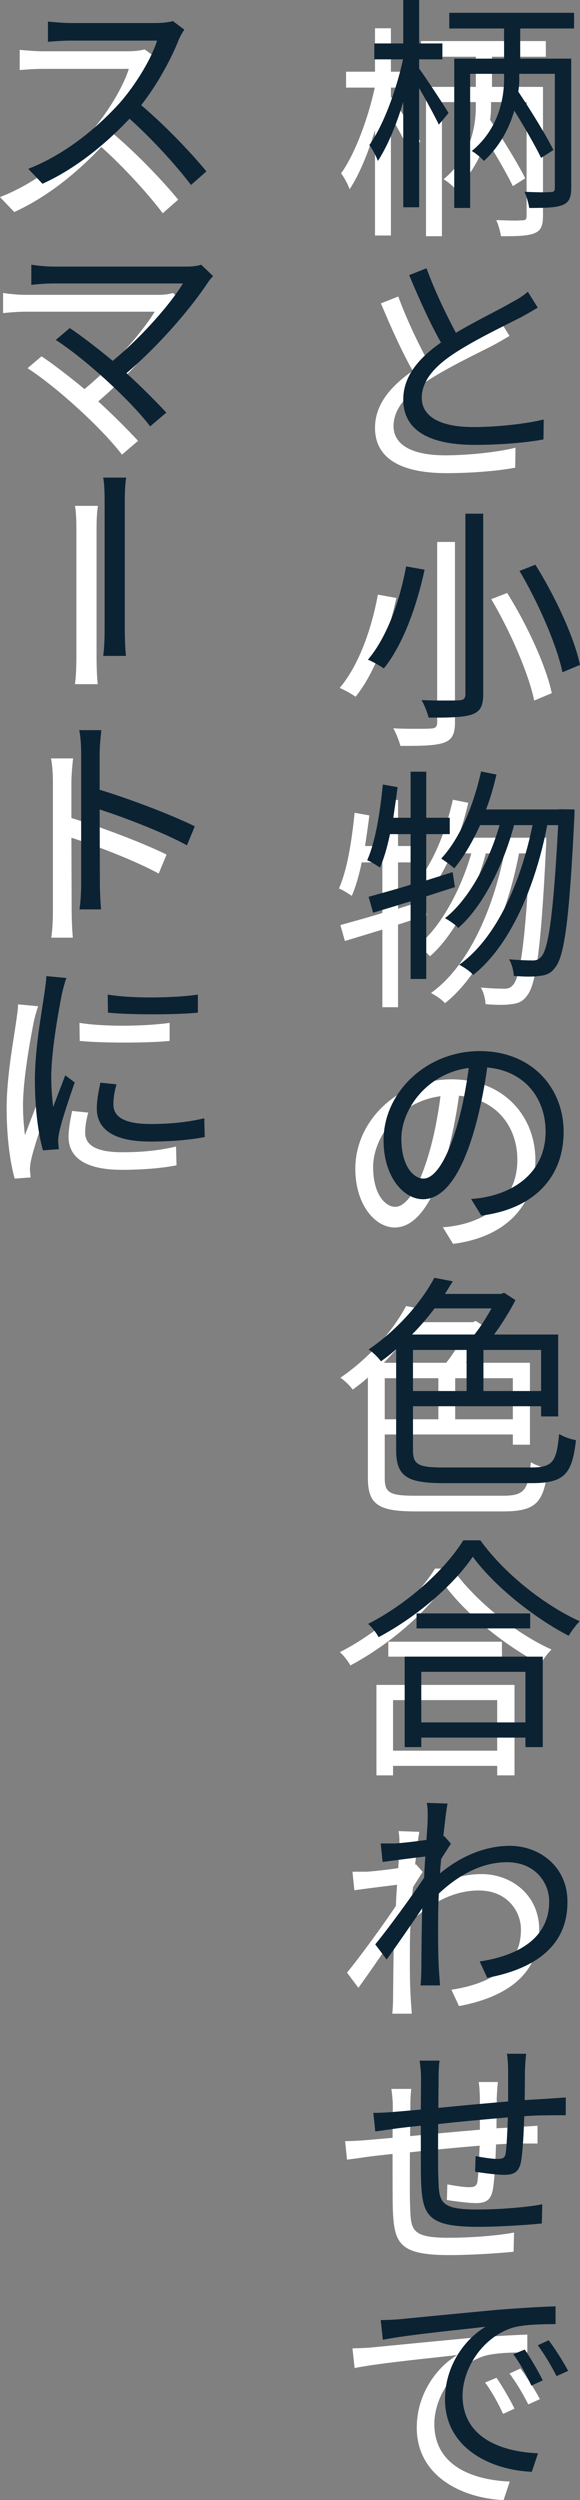 <?xml version="1.0" encoding="UTF-8"?><svg id="b" xmlns="http://www.w3.org/2000/svg" viewBox="0 0 102.698 442.354"><rect x="0" y="0" width="102.698" height="442.354" fill="#808080" stroke="none"/><defs><style>.d{fill:#fff;}.e{fill:#0b2233;}</style></defs><g id="c"><g><g><path class="d" d="M66.36,15.502h-5.083v-2.814h5.125V5h2.814v7.688h4.116v2.814h-4.116v1.638c1.134,1.513,4.453,6.595,5.209,7.855l-1.723,2.058c-.672-1.428-2.227-4.284-3.486-6.469v21.088h-2.814V23.021c-1.219,4.116-2.856,7.981-4.495,10.46-.294-.84-.966-2.1-1.512-2.814,2.437-3.36,4.788-9.703,5.965-15.164Zm30.287-8.234v2.773h-9.535v5.334h9.031v22.853c0,1.722-.378,2.562-1.471,3.024-1.176,.504-3.108,.546-5.965,.546-.126-.84-.462-2.058-.84-2.856,1.218,.042,2.437,.084,3.318,.084,.588,0,1.092-.042,1.303-.042,.588,0,.756-.168,.756-.798V18.064h-6.301v1.008c0,.546-.043,1.302-.169,2.143,2.311,3.486,4.957,7.771,6.218,10.334l-2.185,1.386c-1.008-2.101-2.898-5.377-4.747-8.359-.798,2.856-2.437,6.217-5.377,8.905-.504-.588-1.47-1.387-2.143-1.764,5.083-4.159,5.713-9.998,5.713-12.688v-.965h-6.007v23.733h-2.814V15.375h8.821v-5.334h-9.703v-2.773h22.096Z"/><path class="d" d="M90.221,59.434c-.925,.547-1.849,1.093-2.94,1.682-2.604,1.344-8.023,3.906-11.805,6.385-3.654,2.395-5.797,4.957-5.797,7.896,0,3.193,3.066,5.168,9.157,5.168,4.201,0,9.452-.588,12.435-1.345l-.042,3.528c-2.856,.547-7.394,.967-12.224,.967-7.31,0-12.603-2.185-12.603-8.023,0-3.949,2.521-7.184,6.679-10.082-1.806-3.15-3.864-7.688-5.629-11.93l3.066-1.219c1.555,4.242,3.571,8.359,5.209,11.426,3.655-2.184,7.897-4.2,9.998-5.461,1.134-.588,1.975-1.134,2.73-1.807l1.765,2.814Z"/><path class="d" d="M70.183,105.803c-1.26,5.838-3.612,13.021-7.225,17.475-.715-.504-1.975-1.219-2.814-1.555,3.612-4.242,5.797-11.132,6.763-16.509l3.276,.589Zm10.376-9.914v31.926c0,2.227-.588,3.107-2.017,3.612-1.218,.42-3.234,.546-6.133,.546h-1.512c-.211-.84-.757-2.268-1.261-3.108,1.471,.084,2.94,.084,4.117,.084s2.1,0,2.479-.042c.84,0,1.176-.294,1.176-1.092v-31.926h3.15Zm9.242,9.031c3.528,5.629,6.889,12.896,7.897,17.727l-3.109,1.303c-.966-4.705-4.2-12.182-7.603-17.938l2.814-1.092Z"/><path class="d" d="M60.017,157.211c1.513-3.445,2.269-8.486,2.773-13.4l2.604,.462c-.21,1.806-.504,3.655-.756,5.419h3.066v-8.149h2.772v8.149h4.159v2.898h-4.159v8.191l4.663-1.471,.42,2.646-5.083,1.639v14.619h-2.772v-13.736c-2.353,.714-4.662,1.428-6.637,2.016l-.798-2.814c2.058-.588,4.62-1.26,7.435-2.143v-8.947h-3.654c-.462,2.227-1.05,4.285-1.765,5.924-.504-.337-1.638-1.093-2.269-1.303Zm13.106-.295c3.319-3.57,5.713-9.367,7.058-15.416l2.73,.546c-.504,2.143-1.092,4.243-1.849,6.175h12.854v-.041l2.814,.041s0,1.135-.042,1.513c-.882,18.189-1.765,24.406-3.36,26.423-.756,1.051-1.555,1.387-2.772,1.512-.504,.084-1.135,.127-1.891,.127-.798,0-1.765-.043-2.688-.127-.042-.882-.336-2.1-.84-2.939,1.807,.168,3.402,.209,4.2,.209,.673,0,1.051-.168,1.513-.672,1.26-1.428,2.143-7.352,2.982-23.271h-1.933c-2.016,10.543-6.427,21.213-13.106,26.506-.546-.63-1.596-1.344-2.478-1.807,6.595-4.704,10.922-14.617,12.979-24.699h-3.276c-1.807,6.889-5.503,14.408-9.872,18.189-.546-.589-1.512-1.261-2.352-1.723,4.242-3.318,7.813-10.04,9.661-16.467h-3.444c-1.345,2.939-2.856,5.586-4.579,7.645-.504-.462-1.68-1.344-2.311-1.723Z"/><path class="d" d="M78.416,217.147c6.848-.462,13.19-4.243,13.19-11.931,0-5.922-3.738-10.754-10.334-11.342-.84,6.049-3.906,23.314-11.384,23.314-3.444,0-6.973-3.99-6.973-10.418,0-8.443,7.519-15.795,17.055-15.795,9.115,0,14.828,6.428,14.828,14.283,0,8.149-5.335,13.652-14.576,14.828l-1.807-2.94Zm-2.562-12.728c.967-3.193,1.681-6.932,2.143-10.461-7.394,.967-11.93,7.311-11.93,12.519,0,4.957,2.227,7.058,3.906,7.058,1.765,0,3.907-2.562,5.881-9.115Z"/><path class="d" d="M71.905,231.086l3.276,.631c-.462,.714-.924,1.47-1.386,2.227h9.913l.546-.211,2.017,1.303c-1.008,1.975-2.395,4.201-3.78,6.091h11.342v14.493h-3.024v-1.807h-22.685v7.771c0,2.479,.841,3.066,5.251,3.066h15.711c3.865,0,4.453-1.092,4.915-5.924,.798,.505,2.059,.925,2.982,1.093-.672,5.882-1.932,7.604-7.813,7.604h-15.584c-6.47,0-8.444-1.134-8.444-5.881v-17.812c-.84,.756-1.764,1.471-2.688,2.143-.462-.672-1.47-1.639-2.184-2.101,5.461-3.738,9.493-8.653,11.636-12.687Zm7.1,10.04c1.092-1.345,2.142-3.066,3.024-4.62h-10.082c-1.177,1.554-2.521,3.15-3.991,4.62h11.049Zm-1.387,9.998v-7.268h-9.494v7.268h9.494Zm13.19,0v-7.268h-10.208v7.268h10.208Z"/><path class="d" d="M77.03,277.539h3.024c4.243,5.881,11.3,11.468,17.601,14.324-.714,.672-1.428,1.723-1.974,2.562-6.218-3.234-13.232-8.863-16.972-13.988-3.276,4.873-9.787,10.586-16.677,14.24-.336-.672-1.134-1.723-1.848-2.353,7.015-3.571,13.694-9.661,16.845-14.786Zm-10.376,36.588v-16.005h24.448v16.005h-3.066v-1.68h-18.441v1.68h-2.94Zm2.101-23.65h20.121v2.646h-20.121v-2.646Zm.84,19.281h18.441v-8.947h-18.441v8.947Z"/><path class="d" d="M74.846,331.217c-.504,.756-1.134,1.764-1.723,2.688-.084,.841-.168,1.681-.21,2.562,4.285-3.528,8.654-4.873,12.351-4.873,5.377,0,10.208,3.781,10.208,9.83,.084,7.813-5.671,11.93-14.199,13.527l-1.344-2.898c6.553-.967,12.393-3.991,12.308-10.713,0-2.982-2.268-6.848-7.477-6.848-4.411,0-8.527,2.227-12.057,5.546-.084,1.597-.126,3.15-.126,4.536,0,3.571-.042,5.881,.168,9.368,.042,.672,.126,1.638,.168,2.353h-3.444c.042-.504,.126-1.681,.126-2.311,.042-3.697,.042-5.629,.126-9.955,0-.337,0-.841,.042-1.387-1.891,2.814-4.453,6.511-6.301,9.073l-2.017-2.688c2.227-2.688,6.637-8.737,8.653-11.805,.042-1.26,.126-2.52,.21-3.738-1.764,.211-5.125,.631-7.562,.967l-.336-3.277h2.562c1.261-.084,3.529-.336,5.545-.629,.126-1.85,.21-3.235,.21-3.697,0-.883,.042-1.891-.168-2.856l3.697,.126c-.21,.924-.462,3.108-.757,5.797l.169-.042,1.176,1.345Z"/><path class="d" d="M88.162,368.385c-.084,.673-.168,1.934-.21,2.814,0,1.723-.042,3.697-.042,5.377,1.512-.084,2.982-.168,4.242-.252,.967-.084,2.101-.125,3.025-.209v3.15h-.841c-2.185,0-4.326,0-6.511,.168-.084,2.856-.252,6.343-.588,8.149-.379,1.722-1.219,2.226-2.983,2.226-1.386,0-4.074-.377-5.124-.545l.084-2.773c1.26,.252,2.94,.504,3.822,.504,.966,0,1.387-.168,1.513-1.05,.168-1.261,.294-3.864,.378-6.301-3.949,.336-8.485,.756-12.351,1.177,0,3.947-.042,7.98,.042,9.493,.126,4.2,.126,5.629,6.806,5.629,4.284,0,9.031-.421,11.594-.925l-.084,3.403c-2.604,.252-7.394,.588-11.342,.588-8.948,0-9.83-2.058-10.04-8.275-.042-1.638-.042-5.755-.042-9.62-1.681,.168-3.108,.336-4.117,.463-1.176,.168-2.898,.42-3.948,.546l-.336-3.276c1.218,0,2.688-.084,4.074-.211,.967-.084,2.479-.209,4.327-.377l.042-5.377c0-1.135-.084-2.102-.252-3.277h3.528c-.126,.883-.168,1.975-.168,3.15l-.042,5.209c3.781-.378,8.233-.798,12.351-1.134v-5.546c0-.84-.084-2.226-.21-2.898h3.402Z"/><path class="d" d="M65.898,415.342c2.521-.252,9.871-.966,17.013-1.639,4.243-.336,7.855-.545,10.46-.629v3.15c-2.227,0-5.587,.041-7.604,.63-5.545,1.765-8.863,7.435-8.863,12.015,0,7.561,7.057,9.955,13.358,10.207l-1.093,3.277c-7.183-.295-15.374-4.117-15.374-12.812,0-6.049,3.612-10.754,7.183-12.854-3.402,.42-13.988,1.429-18.188,2.31l-.379-3.486c1.513-.041,2.688-.084,3.487-.168Zm25.204,10.838l-2.017,.924c-.882-1.89-1.974-3.906-3.192-5.545l2.017-.84c.882,1.261,2.353,3.738,3.192,5.461Zm4.495-1.68l-2.059,.924c-.924-1.848-2.101-3.822-3.318-5.461l1.932-.883c.967,1.261,2.521,3.655,3.445,5.42Z"/><path class="d" d="M27.641,10.251c-.252,.336-.756,1.218-.966,1.722-1.345,3.445-3.865,8.066-6.68,11.637,4.201,3.529,9.031,8.611,11.552,11.721l-2.73,2.395c-2.646-3.487-6.847-8.107-10.88-11.721-4.284,4.537-9.577,8.863-15.416,11.51l-2.521-2.646c6.343-2.436,12.182-7.184,16.257-11.72,2.688-3.067,5.545-7.688,6.553-10.964H7.435c-1.386,0-3.528,.168-3.948,.21v-3.571c.504,.043,2.73,.252,3.948,.252h15.207c1.303,0,2.353-.168,2.982-.336l2.017,1.513Z"/><path class="d" d="M32.724,53.848c-.378,.42-.757,.883-.967,1.219-2.898,4.368-8.359,10.838-14.366,15.963,2.521,2.268,5.335,5.125,7.058,6.973l-2.856,2.437c-3.655-4.789-11.679-12.056-16.72-15.29l2.479-2.102c1.555,1.009,4.831,3.487,7.604,5.797,5.461-4.494,10.544-10.501,12.435-13.693H4.494c-1.512,0-3.234,.168-3.948,.252v-3.57c1.05,.168,2.604,.336,3.948,.336H28.103c1.05,0,1.933-.127,2.521-.336l2.101,2.016Z"/><path class="d" d="M13.526,94c0-1.134,0-3.15-.252-4.494h4.074c-.252,1.344-.252,3.36-.252,4.453v21.592c0,1.218,0,3.696,.21,5.502h-4.032c.252-1.806,.252-4.116,.252-5.502v-21.551Z"/><path class="d" d="M28.103,154.566c-4.243-2.31-11.048-4.914-15.459-6.342l.042,13.021c0,1.26,.084,3.361,.21,4.663h-3.822c.21-1.302,.294-3.192,.294-4.663v-22.979c0-1.092-.084-2.898-.336-4.074h3.906c-.126,1.176-.294,2.94-.294,4.074v6.47c5.251,1.597,12.687,4.411,16.846,6.47l-1.387,3.359Z"/><path class="d" d="M6.763,178.043c-.252,.63-.588,1.891-.756,2.604-.714,3.57-1.933,10.502-1.933,14.87,0,1.849,.126,3.445,.336,5.336,.672-1.765,1.555-4.033,2.143-5.588l1.681,1.261c-.967,2.73-2.353,6.89-2.73,8.737-.126,.504-.21,1.26-.21,1.723l.126,1.344-2.814,.211c-.799-2.773-1.429-7.227-1.429-12.477,0-5.756,1.303-12.435,1.723-15.585,.126-.925,.294-1.933,.294-2.772l3.57,.336Zm8.863,18.819c-.378,1.345-.546,2.479-.546,3.528,0,1.765,1.177,3.486,6.554,3.486,3.486,0,6.469-.293,9.535-1.008l.084,3.318c-2.353,.463-5.671,.799-9.661,.799-6.554,0-9.452-2.227-9.452-5.84,0-1.428,.294-2.939,.63-4.578l2.856,.294Zm-1.554-15.879c2.017,.336,4.831,.504,7.688,.504,3.108,0,6.259-.21,8.275-.504v3.192c-2.101,.211-5.041,.295-7.939,.295-2.94,0-5.881-.084-7.981-.295l-.042-3.192Z"/></g><g><path class="e" d="M71.36,10.502h-5.083v-2.814h5.125V0h2.814V7.688h4.116v2.814h-4.116v1.638c1.134,1.513,4.453,6.595,5.209,7.855l-1.723,2.058c-.672-1.428-2.227-4.284-3.486-6.469v21.088h-2.814V18.021c-1.219,4.116-2.856,7.981-4.495,10.46-.294-.84-.966-2.1-1.512-2.814,2.437-3.36,4.788-9.703,5.965-15.164ZM101.647,2.268v2.773h-9.535v5.334h9.031v22.853c0,1.722-.378,2.562-1.471,3.024-1.176,.504-3.108,.546-5.965,.546-.126-.84-.462-2.058-.84-2.856,1.218,.042,2.437,.084,3.318,.084,.588,0,1.092-.042,1.303-.042,.588,0,.756-.168,.756-.798V13.064h-6.301v1.008c0,.546-.043,1.302-.169,2.143,2.311,3.486,4.957,7.771,6.218,10.334l-2.185,1.386c-1.008-2.101-2.898-5.377-4.747-8.359-.798,2.856-2.437,6.217-5.377,8.905-.504-.588-1.47-1.387-2.143-1.764,5.083-4.159,5.713-9.998,5.713-12.688v-.965h-6.007v23.733h-2.814V10.375h8.821V5.041h-9.703V2.268h22.096Z"/><path class="e" d="M95.221,54.434c-.925,.547-1.849,1.093-2.94,1.682-2.604,1.344-8.023,3.906-11.805,6.385-3.654,2.395-5.797,4.957-5.797,7.896,0,3.193,3.066,5.168,9.157,5.168,4.201,0,9.452-.588,12.435-1.345l-.042,3.528c-2.856,.547-7.394,.967-12.224,.967-7.31,0-12.603-2.185-12.603-8.023,0-3.949,2.521-7.184,6.679-10.082-1.806-3.15-3.864-7.688-5.629-11.93l3.066-1.219c1.555,4.242,3.571,8.359,5.209,11.426,3.655-2.184,7.897-4.2,9.998-5.461,1.134-.588,1.975-1.134,2.73-1.807l1.765,2.814Z"/><path class="e" d="M75.183,100.803c-1.26,5.838-3.612,13.021-7.225,17.475-.715-.504-1.975-1.219-2.814-1.555,3.612-4.242,5.797-11.132,6.763-16.509l3.276,.589Zm10.376-9.914v31.926c0,2.227-.588,3.107-2.017,3.612-1.218,.42-3.234,.546-6.133,.546h-1.512c-.211-.84-.757-2.268-1.261-3.108,1.471,.084,2.94,.084,4.117,.084s2.1,0,2.479-.042c.84,0,1.176-.294,1.176-1.092v-31.926h3.15Zm9.242,9.031c3.528,5.629,6.889,12.896,7.897,17.727l-3.109,1.303c-.966-4.705-4.2-12.182-7.603-17.938l2.814-1.092Z"/><path class="e" d="M65.017,152.211c1.513-3.445,2.269-8.486,2.773-13.4l2.604,.462c-.21,1.806-.504,3.655-.756,5.419h3.066v-8.149h2.772v8.149h4.159v2.898h-4.159v8.191l4.663-1.471,.42,2.646-5.083,1.639v14.619h-2.772v-13.736c-2.353,.714-4.662,1.428-6.637,2.016l-.798-2.814c2.058-.588,4.62-1.26,7.435-2.143v-8.947h-3.654c-.462,2.227-1.05,4.285-1.765,5.924-.504-.337-1.638-1.093-2.269-1.303Zm13.106-.295c3.319-3.57,5.713-9.367,7.058-15.416l2.73,.546c-.504,2.143-1.092,4.243-1.849,6.175h12.854v-.041l2.814,.041s0,1.135-.042,1.513c-.882,18.189-1.765,24.406-3.36,26.423-.756,1.051-1.555,1.387-2.772,1.512-.504,.084-1.135,.127-1.891,.127-.798,0-1.765-.043-2.688-.127-.042-.882-.336-2.1-.84-2.939,1.807,.168,3.402,.209,4.2,.209,.673,0,1.051-.168,1.513-.672,1.26-1.428,2.143-7.352,2.982-23.271h-1.933c-2.016,10.543-6.427,21.213-13.106,26.506-.546-.63-1.596-1.344-2.478-1.807,6.595-4.704,10.922-14.617,12.979-24.699h-3.276c-1.807,6.889-5.503,14.408-9.872,18.189-.546-.589-1.512-1.261-2.352-1.723,4.242-3.318,7.813-10.04,9.661-16.467h-3.444c-1.345,2.939-2.856,5.586-4.579,7.645-.504-.462-1.68-1.344-2.311-1.723Z"/><path class="e" d="M83.416,212.147c6.848-.462,13.19-4.243,13.19-11.931,0-5.922-3.738-10.754-10.334-11.342-.84,6.049-3.906,23.314-11.384,23.314-3.444,0-6.973-3.99-6.973-10.418,0-8.443,7.519-15.795,17.055-15.795,9.115,0,14.828,6.428,14.828,14.283,0,8.149-5.335,13.652-14.576,14.828l-1.807-2.94Zm-2.562-12.728c.967-3.193,1.681-6.932,2.143-10.461-7.394,.967-11.93,7.311-11.93,12.519,0,4.957,2.227,7.058,3.906,7.058,1.765,0,3.907-2.562,5.881-9.115Z"/><path class="e" d="M76.905,226.086l3.276,.631c-.462,.714-.924,1.47-1.386,2.227h9.913l.546-.211,2.017,1.303c-1.008,1.975-2.395,4.201-3.78,6.091h11.342v14.493h-3.024v-1.807h-22.685v7.771c0,2.479,.841,3.066,5.251,3.066h15.711c3.865,0,4.453-1.092,4.915-5.924,.798,.505,2.059,.925,2.982,1.093-.672,5.882-1.932,7.604-7.813,7.604h-15.584c-6.47,0-8.444-1.134-8.444-5.881v-17.812c-.84,.756-1.764,1.471-2.688,2.143-.462-.672-1.47-1.639-2.184-2.101,5.461-3.738,9.493-8.653,11.636-12.687Zm7.1,10.04c1.092-1.345,2.142-3.066,3.024-4.62h-10.082c-1.177,1.554-2.521,3.15-3.991,4.62h11.049Zm-1.387,9.998v-7.268h-9.494v7.268h9.494Zm13.19,0v-7.268h-10.208v7.268h10.208Z"/><path class="e" d="M82.03,272.539h3.024c4.243,5.881,11.3,11.468,17.601,14.324-.714,.672-1.428,1.723-1.974,2.562-6.218-3.234-13.232-8.863-16.972-13.988-3.276,4.873-9.787,10.586-16.677,14.24-.336-.672-1.134-1.723-1.848-2.353,7.015-3.571,13.694-9.661,16.845-14.786Zm-10.376,36.588v-16.005h24.448v16.005h-3.066v-1.68h-18.441v1.68h-2.94Zm2.101-23.65h20.121v2.646h-20.121v-2.646Zm.84,19.281h18.441v-8.947h-18.441v8.947Z"/><path class="e" d="M79.846,326.217c-.504,.756-1.134,1.764-1.723,2.688-.084,.841-.168,1.681-.21,2.562,4.285-3.528,8.654-4.873,12.351-4.873,5.377,0,10.208,3.781,10.208,9.83,.084,7.813-5.671,11.93-14.199,13.527l-1.344-2.898c6.553-.967,12.393-3.991,12.308-10.713,0-2.982-2.268-6.848-7.477-6.848-4.411,0-8.527,2.227-12.057,5.546-.084,1.597-.126,3.15-.126,4.536,0,3.571-.042,5.881,.168,9.368,.042,.672,.126,1.638,.168,2.353h-3.444c.042-.504,.126-1.681,.126-2.311,.042-3.697,.042-5.629,.126-9.955,0-.337,0-.841,.042-1.387-1.891,2.814-4.453,6.511-6.301,9.073l-2.017-2.688c2.227-2.688,6.637-8.737,8.653-11.805,.042-1.26,.126-2.52,.21-3.738-1.764,.211-5.125,.631-7.562,.967l-.336-3.277h2.562c1.261-.084,3.529-.336,5.545-.629,.126-1.85,.21-3.235,.21-3.697,0-.883,.042-1.891-.168-2.856l3.697,.126c-.21,.924-.462,3.108-.757,5.797l.169-.042,1.176,1.345Z"/><path class="e" d="M93.162,363.385c-.084,.673-.168,1.934-.21,2.814,0,1.723-.042,3.697-.042,5.377,1.512-.084,2.982-.168,4.242-.252,.967-.084,2.101-.125,3.025-.209v3.15h-.841c-2.185,0-4.326,0-6.511,.168-.084,2.856-.252,6.343-.588,8.149-.379,1.722-1.219,2.226-2.983,2.226-1.386,0-4.074-.377-5.124-.545l.084-2.773c1.26,.252,2.94,.504,3.822,.504,.966,0,1.387-.168,1.513-1.05,.168-1.261,.294-3.864,.378-6.301-3.949,.336-8.485,.756-12.351,1.177,0,3.947-.042,7.98,.042,9.493,.126,4.2,.126,5.629,6.806,5.629,4.284,0,9.031-.421,11.594-.925l-.084,3.403c-2.604,.252-7.394,.588-11.342,.588-8.948,0-9.83-2.058-10.04-8.275-.042-1.638-.042-5.755-.042-9.62-1.681,.168-3.108,.336-4.117,.463-1.176,.168-2.898,.42-3.948,.546l-.336-3.276c1.218,0,2.688-.084,4.074-.211,.967-.084,2.479-.209,4.327-.377l.042-5.377c0-1.135-.084-2.102-.252-3.277h3.528c-.126,.883-.168,1.975-.168,3.15l-.042,5.209c3.781-.378,8.233-.798,12.351-1.134v-5.546c0-.84-.084-2.226-.21-2.898h3.402Z"/><path class="e" d="M70.898,410.342c2.521-.252,9.871-.966,17.013-1.639,4.243-.336,7.855-.545,10.46-.629v3.15c-2.227,0-5.587,.041-7.604,.63-5.545,1.765-8.863,7.435-8.863,12.015,0,7.561,7.057,9.955,13.358,10.207l-1.093,3.277c-7.183-.295-15.374-4.117-15.374-12.812,0-6.049,3.612-10.754,7.183-12.854-3.402,.42-13.988,1.429-18.188,2.31l-.379-3.486c1.513-.041,2.688-.084,3.487-.168Zm25.204,10.838l-2.017,.924c-.882-1.89-1.974-3.906-3.192-5.545l2.017-.84c.882,1.261,2.353,3.738,3.192,5.461Zm4.495-1.68l-2.059,.924c-.924-1.848-2.101-3.822-3.318-5.461l1.932-.883c.967,1.261,2.521,3.655,3.445,5.42Z"/><path class="e" d="M32.641,5.251c-.252,.336-.756,1.218-.966,1.722-1.345,3.445-3.865,8.066-6.68,11.637,4.201,3.529,9.031,8.611,11.552,11.721l-2.73,2.395c-2.646-3.487-6.847-8.107-10.88-11.721-4.284,4.537-9.577,8.863-15.416,11.51l-2.521-2.646c6.343-2.436,12.182-7.184,16.257-11.72,2.688-3.067,5.545-7.688,6.553-10.964H12.435c-1.386,0-3.528,.168-3.948,.21V3.822c.504,.043,2.73,.252,3.948,.252h15.207c1.303,0,2.353-.168,2.982-.336l2.017,1.513Z"/><path class="e" d="M37.724,48.848c-.378,.42-.757,.883-.967,1.219-2.898,4.368-8.359,10.838-14.366,15.963,2.521,2.268,5.335,5.125,7.058,6.973l-2.856,2.437c-3.655-4.789-11.679-12.056-16.72-15.29l2.479-2.102c1.555,1.009,4.831,3.487,7.604,5.797,5.461-4.494,10.544-10.501,12.435-13.693H9.494c-1.512,0-3.234,.168-3.948,.252v-3.57c1.05,.168,2.604,.336,3.948,.336h23.608c1.05,0,1.933-.127,2.521-.336l2.101,2.016Z"/><path class="e" d="M18.526,89c0-1.134,0-3.15-.252-4.494h4.074c-.252,1.344-.252,3.36-.252,4.453v21.592c0,1.218,0,3.696,.21,5.502h-4.032c.252-1.806,.252-4.116,.252-5.502v-21.551Z"/><path class="e" d="M33.103,149.566c-4.243-2.31-11.048-4.914-15.459-6.342l.042,13.021c0,1.26,.084,3.361,.21,4.663h-3.822c.21-1.302,.294-3.192,.294-4.663v-22.979c0-1.092-.084-2.898-.336-4.074h3.906c-.126,1.176-.294,2.94-.294,4.074v6.47c5.251,1.597,12.687,4.411,16.846,6.47l-1.387,3.359Z"/><path class="e" d="M11.763,173.043c-.252,.63-.588,1.891-.756,2.604-.714,3.57-1.933,10.502-1.933,14.87,0,1.849,.126,3.445,.336,5.336,.672-1.765,1.555-4.033,2.143-5.588l1.681,1.261c-.967,2.73-2.353,6.89-2.73,8.737-.126,.504-.21,1.26-.21,1.723l.126,1.344-2.814,.211c-.799-2.773-1.429-7.227-1.429-12.477,0-5.756,1.303-12.435,1.723-15.585,.126-.925,.294-1.933,.294-2.772l3.57,.336Zm8.863,18.819c-.378,1.345-.546,2.479-.546,3.528,0,1.765,1.177,3.486,6.554,3.486,3.486,0,6.469-.293,9.535-1.008l.084,3.318c-2.353,.463-5.671,.799-9.661,.799-6.554,0-9.452-2.227-9.452-5.84,0-1.428,.294-2.939,.63-4.578l2.856,.294Zm-1.554-15.879c2.017,.336,4.831,.504,7.688,.504,3.108,0,6.259-.21,8.275-.504v3.192c-2.101,.211-5.041,.295-7.939,.295-2.94,0-5.881-.084-7.981-.295l-.042-3.192Z"/></g></g></g></svg>
